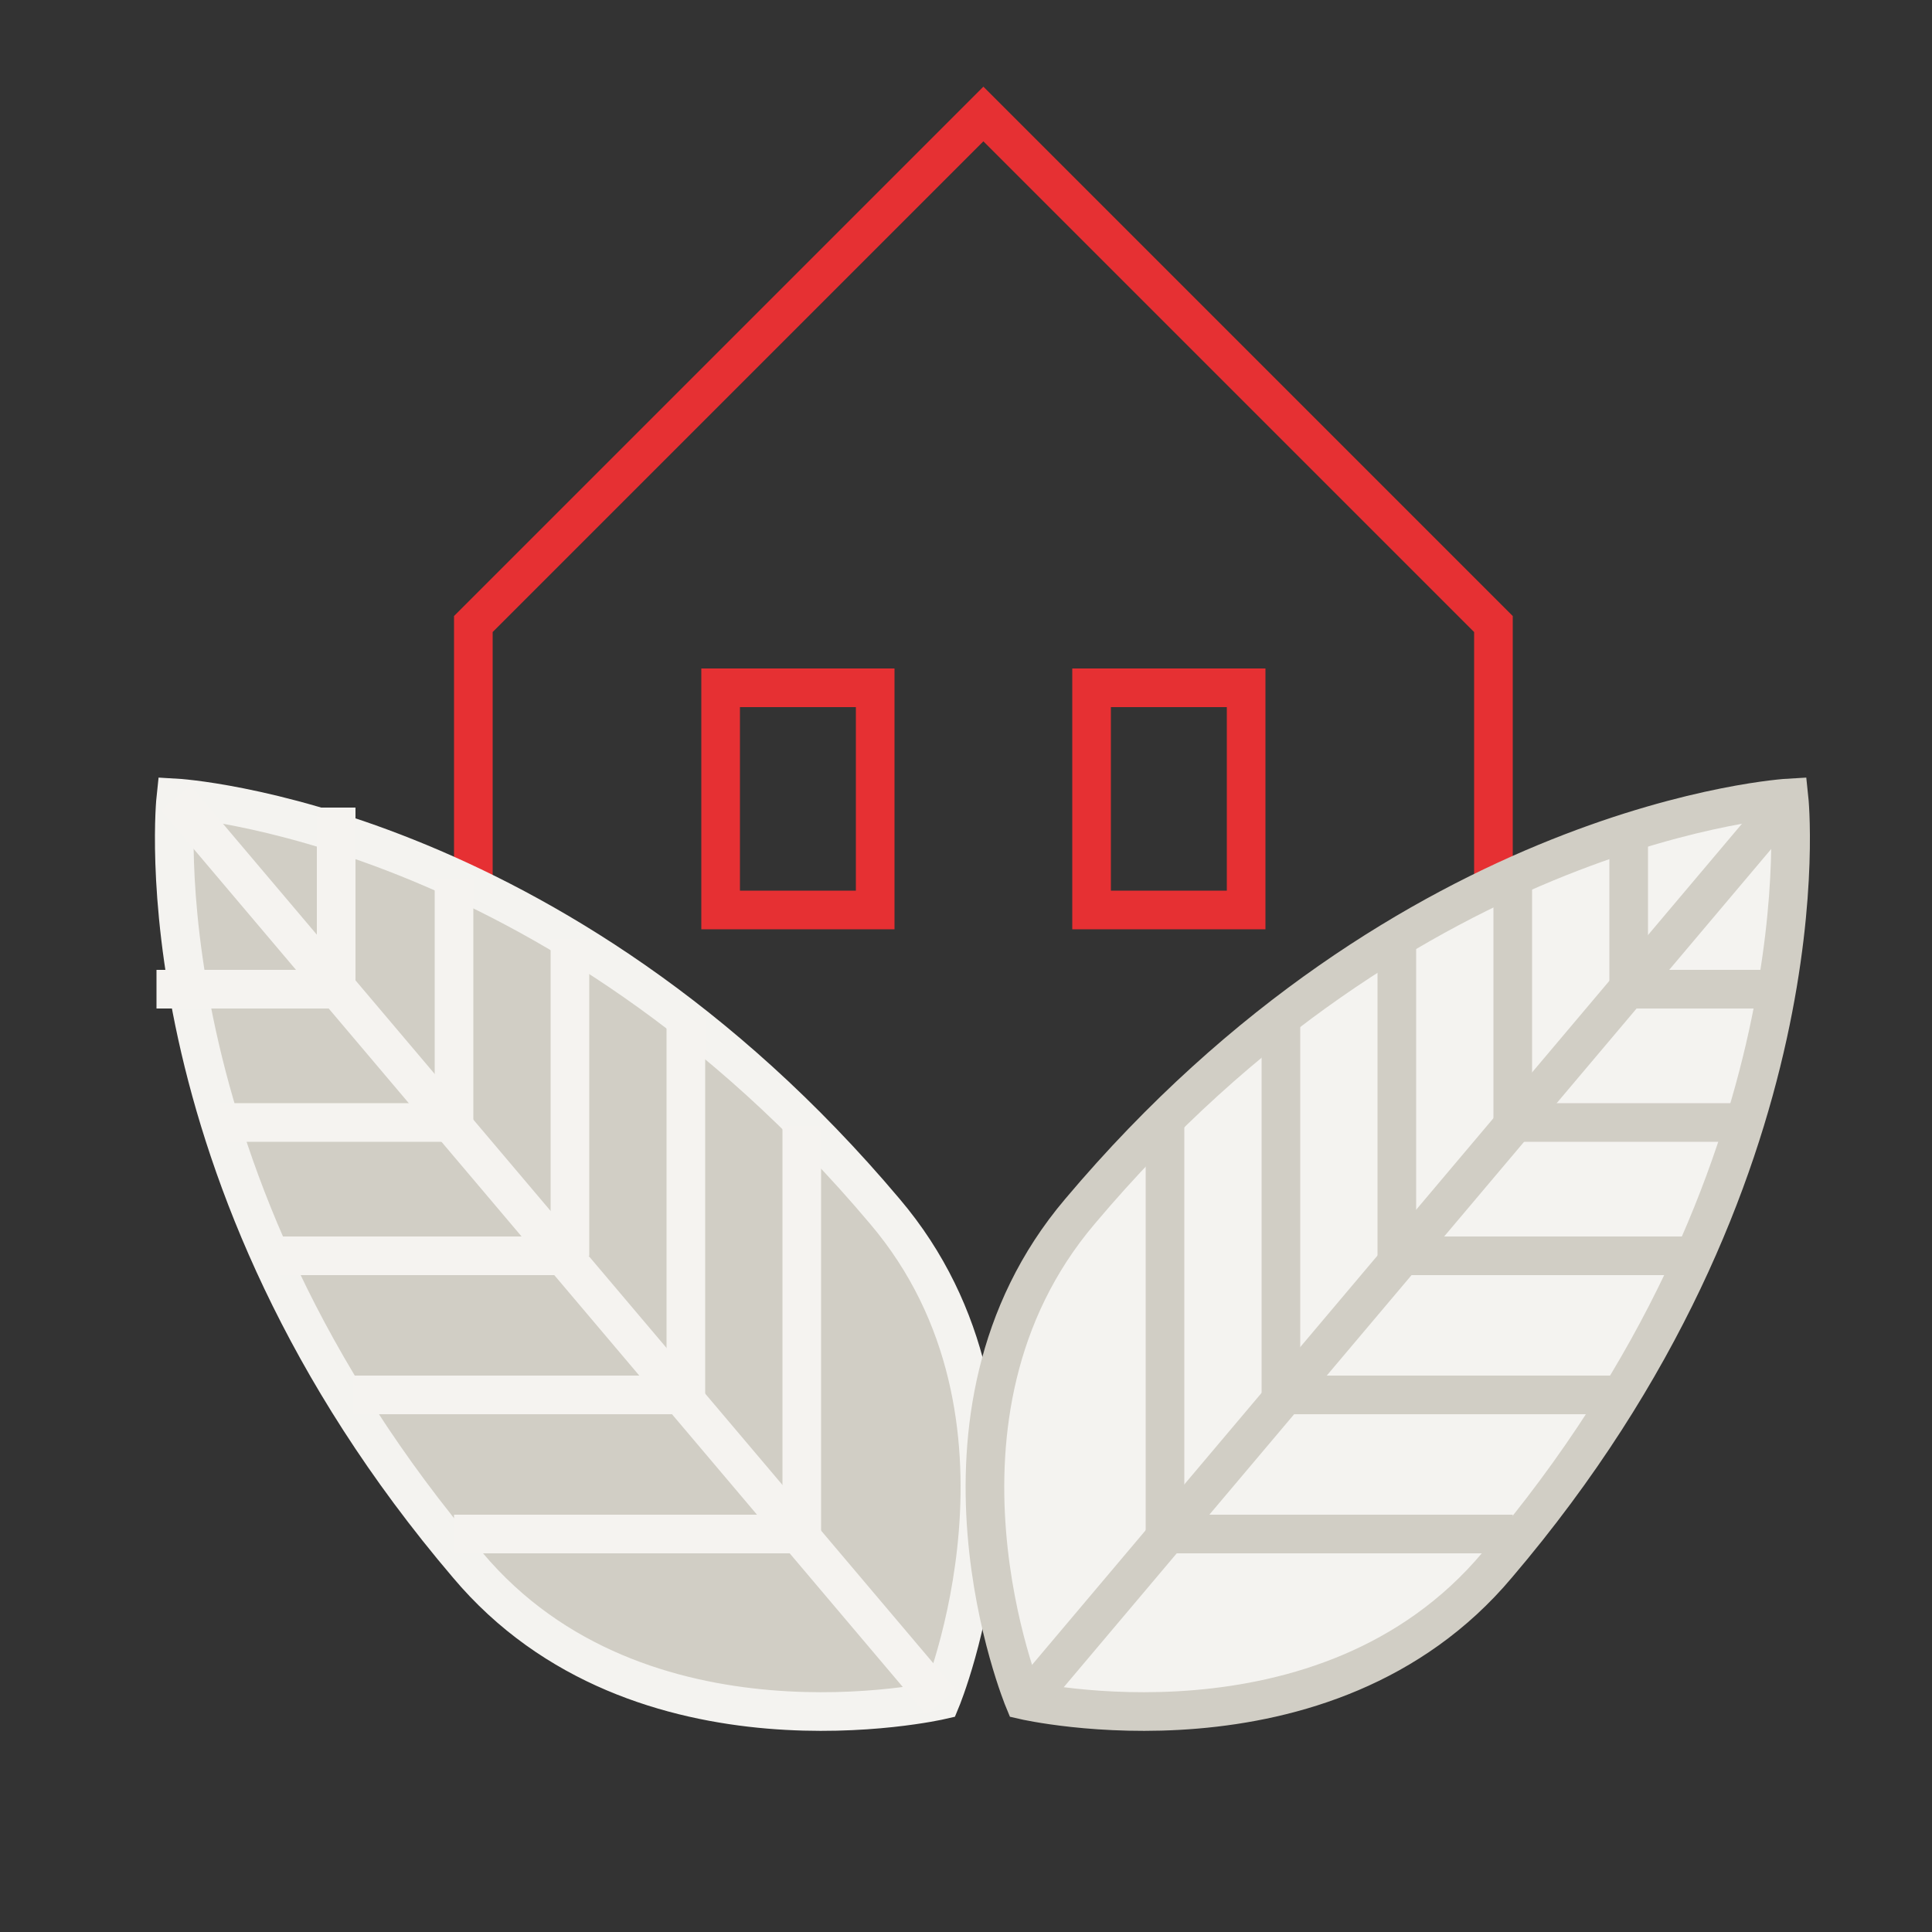 <?xml version="1.0" encoding="utf-8"?>
<!-- Generator: Adobe Illustrator 21.0.2, SVG Export Plug-In . SVG Version: 6.00 Build 0)  -->
<svg xmlns="http://www.w3.org/2000/svg" version="1.1" width="220" height="220"><rect width="100%" height="100%" fill="#333333" stroke="none"/><svg xmlns:xlink="http://www.w3.org/1999/xlink" version="1.1" id="Ebene_1" x="0" y="0" viewBox="0 0 100 100" style="enable-background:new 0 0 100 100;" xml:space="preserve" width="220" height="220">
<style type="text/css">
	.st0{fill:none;stroke:#D1CEC5;stroke-width:2;stroke-miterlimit:10;}
	.st1{fill:#D1CEC5;}
	.st2{fill:none;stroke:#E63033;stroke-width:2;stroke-miterlimit:10;}
	.st3{fill:#D1CEC5;stroke:#F4F3F0;stroke-width:2;stroke-miterlimit:10;}
	.st4{fill:none;stroke:#F5F3F0;stroke-width:2;stroke-miterlimit:10;}
	.st5{fill:#F4F3F0;stroke:#D1CEC5;stroke-width:2;stroke-miterlimit:10;}
	.st6{fill:none;stroke:#E63033;stroke-width:2;stroke-miterlimit:10;stroke-dasharray:5.673,1.891;}
	.st7{fill:none;stroke:#E63033;stroke-width:2;stroke-miterlimit:10;stroke-dasharray:5.533,1.844;}
	.st8{fill:none;stroke:#E63033;stroke-width:2;stroke-miterlimit:10;stroke-dasharray:6.632,2.211;}
	.st9{fill:none;stroke:#E63033;stroke-width:2;stroke-miterlimit:10;stroke-dasharray:6,2;}
	.st10{fill:#F4F3F0;}
</style>
<line class="st0" x1="427" y1="21.9" x2="427" y2="3"/>
<polygon class="st1" points="427,15.8 427,3 443.6,10.2 "/>
<g>
	<polygon class="st2" points="50.9,5.9 24.5,32.3 24.5,75.8 77.3,75.8 77.3,32.3  "/>
	<g>
		<rect x="37.3" y="35.6" class="st2" width="8" height="11.5"/>
		<rect x="56.5" y="35.6" class="st2" width="8" height="11.5"/>
	</g>
</g>
<g>
	<g>
		<path class="st3" d="M9.1,41.3c0,0,19.6,1.1,36.7,21.4c9,10.6,2.9,25.3,2.9,25.3s-15.6,3.6-24.5-7C7,60.8,9.1,41.3,9.1,41.3z"/>
	</g>
	<line class="st4" x1="9.1" y1="41.3" x2="48.7" y2="88.1"/>
	<line class="st4" x1="17.4" y1="41.8" x2="17.4" y2="51.2"/>
	<line class="st4" x1="8.1" y1="51.2" x2="17.4" y2="51.2"/>
	<line class="st4" x1="11.4" y1="58.1" x2="23.5" y2="58.1"/>
	<line class="st4" x1="14.5" y1="65" x2="29.5" y2="65"/>
	<line class="st4" x1="18.3" y1="72.2" x2="35.5" y2="72.2"/>
	<line class="st4" x1="23.5" y1="79.4" x2="41.5" y2="79.4"/>
	<g>
		<line class="st4" x1="23.5" y1="45.5" x2="23.5" y2="58.1"/>
	</g>
	<g>
		<line class="st4" x1="29.5" y1="48.6" x2="29.5" y2="65"/>
	</g>
	<g>
		<line class="st4" x1="35.5" y1="52.8" x2="35.5" y2="72.5"/>
	</g>
	<g>
		<line class="st4" x1="41.5" y1="58.3" x2="41.5" y2="79.9"/>
	</g>
	<g>
		<path class="st5" d="M92.6,41.3c0,0-19.6,1.1-36.7,21.4c-9,10.6-2.9,25.3-2.9,25.3s15.6,3.6,24.5-7C94.7,60.8,92.6,41.3,92.6,41.3    z"/>
	</g>
	<line class="st5" x1="92.6" y1="41.3" x2="53.1" y2="88.1"/>
	<line class="st5" x1="84.3" y1="42.9" x2="84.3" y2="51.2"/>
	<line class="st5" x1="92" y1="51.2" x2="84.3" y2="51.2"/>
	<line class="st5" x1="90.4" y1="58.1" x2="78.3" y2="58.1"/>
	<line class="st5" x1="87.3" y1="65" x2="72.3" y2="65"/>
	<line class="st5" x1="83.5" y1="72.2" x2="66.3" y2="72.2"/>
	<line class="st5" x1="78.3" y1="79.4" x2="60.3" y2="79.4"/>
	<g>
		<line class="st5" x1="78.3" y1="45.5" x2="78.3" y2="58.1"/>
	</g>
	<g>
		<line class="st5" x1="72.3" y1="48.6" x2="72.3" y2="65"/>
	</g>
	<g>
		<line class="st5" x1="66.3" y1="52.8" x2="66.3" y2="72.5"/>
	</g>
	<g>
		<line class="st5" x1="60.3" y1="58.3" x2="60.3" y2="79.9"/>
	</g>
</g>
<g>
	<g>
		<line class="st2" x1="262.6" y1="70.9" x2="262.6" y2="67.9"/>
		<polyline class="st6" points="262.6,66 262.6,32.3 239,8.6   "/>
		<polyline class="st2" points="238.3,8 236.2,5.9 234.1,8   "/>
		<line class="st7" x1="232.8" y1="9.3" x2="212.6" y2="29.5"/>
		<polyline class="st2" points="211.9,30.1 209.8,32.3 209.8,35.3   "/>
		<line class="st8" x1="209.8" y1="37.5" x2="209.8" y2="71.7"/>
		<line class="st2" x1="209.8" y1="72.8" x2="209.8" y2="75.8"/>
	</g>
</g>
<polyline class="st9" points="210.4,37.9 189.7,37.9 189.7,66.8 "/>
<g>
	<path id="XMLID_8_" class="st3" d="M227.6,56.8c0,0-3.4-0.4-10.7,2.5c-6.3,2.5-9.5-0.5-9.5-0.5s-3.2,8-3.8,11.8   c-0.7,3.8-0.2,6.1-0.2,6.1s11.8,9.3,18.5,13.6c6.7,4.2,8,4.8,9.6,3.1c2.2-2.4-0.2-3.9-3.7-6.4c0,0,5,3.9,6.7,4.2   c1.9,0.4,4.7-2.2,2.7-4.3c-2-2.2-5.8-5.5-5.8-5.5s6.8,5.9,8.2,6.3c1.4,0.4,2.9-0.8,3.6-1.9c1.4-2.4-1.3-4.2-3.6-6.5   c-1.4-1.4-3.6-3.2-3.6-3.2s5.5,5.4,7.9,5.5c2.8,0.2,4-2.8,3-4.6c-0.9-1.7-5-6.1-9.9-11.3C233.4,61.9,230.7,57.1,227.6,56.8z"/>
	<path id="XMLID_7_" class="st5" d="M247.5,57.7c0,0-6.2,0.5-9.8-0.3c-3.1-0.7-8.2-2.2-9.6-1.9c-1.3,0.3-2.3,0.4-4.7,3   c-2.4,2.5-4.5,5.1-5.2,5.6c-0.7,0.5,1.5,2.3,4.4,2c2.9-0.3,5.1-2.5,6.6-4.2c1.5-1.7,5.6,2.3,8.2,4.7c2.8,2.6,6.1,6.4,7.8,7.9   c2,1.8,3.7,1.4,3.7,1.4S250.6,64.2,247.5,57.7z"/>
	<path id="XMLID_6_" class="st5" d="M210.2,82.2c-0.8,0.8-2.1,0.7-2.9-0.1l-0.8-0.9c-0.8-0.8-0.7-2.1,0.1-2.9l4-3.6   c0.8-0.8,2.1-0.7,2.9,0.1l0.8,0.9c0.8,0.8,0.7,2.1-0.1,2.9L210.2,82.2z"/>
	<path id="XMLID_5_" class="st5" d="M213.6,86.7c-0.8,0.8-2.1,0.7-2.9-0.1l-0.8-0.9c-0.8-0.8-0.7-2.1,0.1-2.9l4-3.6   c0.8-0.8,2.1-0.7,2.9,0.1l0.8,0.9c0.8,0.8,0.7,2.1-0.1,2.9L213.6,86.7z"/>
	<path id="XMLID_4_" class="st5" d="M218.4,90.2c-0.8,0.8-2.1,0.7-2.9-0.1l-0.8-0.9c-0.8-0.8-0.7-2.1,0.1-2.9l4-3.6   c0.8-0.8,2.1-0.7,2.9,0.1l0.8,0.9c0.8,0.8,0.7,2.1-0.1,2.9L218.4,90.2z"/>
	<path id="XMLID_3_" class="st5" d="M223.4,93.3c-0.8,0.8-2.1,0.7-2.9-0.1l-0.8-0.9c-0.8-0.8-0.7-2.1,0.1-2.9l4-3.6   c0.8-0.8,2.1-0.7,2.9,0.1l0.8,0.9c0.8,0.8,0.7,2.1-0.1,2.9L223.4,93.3z"/>
	<polygon id="XMLID_2_" class="st3" points="211.1,58.2 203.4,79.6 179.4,71.2 186.9,50.1  "/>
	<polygon id="XMLID_1_" class="st5" points="266.7,53.6 269.9,76.1 248.6,78.6 245.4,56.4  "/>
</g>
<polygon class="st2" points="409.9,4.6 383.5,31 383.5,74.6 436.3,74.6 436.3,31 "/>
<g>
	<rect x="396.3" y="34.4" class="st2" width="8" height="11.5"/>
	<rect x="415.5" y="34.4" class="st2" width="8" height="11.5"/>
</g>
<rect x="415.5" y="54.8" class="st2" width="8" height="19.3"/>
<g>
	<g>
		<path class="st1" d="M392.6,74.7c-0.7-0.7-0.7-1.9,0-2.7l0.2-0.2l-22.5-22.5c-0.4-0.4-0.6-0.8-0.6-1.3V42c0-1,0.8-1.9,1.9-1.9h5    c1,0,1.9,0.8,1.9,1.9v1.7h1.7c1,0,1.9,0.8,1.9,1.9v3.9h3.9c1,0,1.9,0.8,1.9,1.9v3.9h3.9c1,0,1.9,0.8,1.9,1.9v2.3l3.2-0.3l0.1,0    c0.5,0,1,0.2,1.3,0.6l3.2,3.2l0.4-0.4c0.4-0.4,0.8-0.6,1.3-0.6c0.5,0,1,0.2,1.3,0.6l4.5,4.5l-1.6,0.5c-2.4,0.8-4.5,2-6.2,3.8    s-3,3.9-3.8,6.2l-0.5,1.6L392.6,74.7z"/>
		<path class="st10" d="M376.6,41.1c0.5,0,0.9,0.4,0.9,0.9v2.7l2.7,0c0.5,0,0.9,0.4,0.9,0.9l0,4.9l4.9,0c0.5,0,0.9,0.4,0.9,0.9    l0,4.9l4.9,0c0.5,0,0.9,0.4,0.9,0.9v3.4l4.3-0.4c0,0,0.1,0,0.1,0c0.2,0,0.5,0.1,0.6,0.3l3.9,3.9l1.1-1.1c0.2-0.2,0.4-0.3,0.6-0.3    c0.2,0,0.5,0.1,0.6,0.3l3.3,3.3c-2.4,0.8-4.7,2.1-6.7,4.1c-1.9,1.9-3.3,4.2-4.1,6.7l-3.3-3.3c-0.3-0.3-0.3-0.9,0-1.3l0.9-0.9    L371,48.6c-0.2-0.2-0.3-0.4-0.3-0.6V42c0-0.5,0.4-0.9,0.9-0.9H376.6 M396,70l1.3-1.3l-9.2-9.2l0,2.6L396,70 M376.6,39.1h-5    c-1.6,0-2.9,1.3-2.9,2.9v5.9c0,0.8,0.3,1.5,0.8,2l21.9,21.9c-0.7,1.1-0.5,2.6,0.4,3.5l3.3,3.3l2.3,2.3l1-3.1    c0.7-2.2,1.9-4.2,3.6-5.8c1.7-1.7,3.6-2.9,5.8-3.6l3.1-1l-2.3-2.3l-3.3-3.3c-0.5-0.5-1.3-0.8-2-0.8c-0.6,0-1.2,0.2-1.7,0.6    l-2.6-2.6c-0.5-0.5-1.3-0.8-2-0.8c-0.1,0-0.2,0-0.2,0l-2.1,0.2v-1.2c0-1.6-1.3-2.9-2.9-2.9l-2.9,0l0-2.9c0-1.6-1.3-2.9-2.9-2.9    l-2.9,0v-2.9c0-1.6-1.3-2.9-2.9-2.9l-0.7,0V42C379.5,40.4,378.2,39.1,376.6,39.1L376.6,39.1z"/>
	</g>
	<g>
		<path class="st1" d="M412.4,98.1c-4.2,0-8.2-1.6-11.2-4.6c-3.9-3.9-5.5-9.7-4.1-15c0.7-2.8,2.1-5.3,4.1-7.3c2-2,4.5-3.4,7.3-4.1    c1.3-0.3,2.6-0.5,3.9-0.5c4.2,0,8.2,1.6,11.2,4.6c6.2,6.2,6.2,16.2,0,22.3C420.5,96.5,416.6,98.1,412.4,98.1    C412.4,98.1,412.4,98.1,412.4,98.1z M415,81.3c-1,0-1.9,0.4-2.6,1.1c-1.4,1.4-1.4,3.7,0,5.1c0.7,0.7,1.6,1.1,2.6,1.1    c1,0,1.9-0.4,2.6-1.1c1.4-1.4,1.4-3.7,0-5.1C416.9,81.7,416,81.3,415,81.3z"/>
		<path class="st10" d="M412.4,67.5c3.8,0,7.6,1.4,10.4,4.3c5.8,5.8,5.8,15.1,0,20.9c-2.9,2.9-6.7,4.3-10.5,4.3    c-3.8,0-7.6-1.4-10.5-4.3c-3.8-3.8-5.1-9.2-3.9-14.1c0.6-2.5,1.9-4.9,3.9-6.8c2-2,4.3-3.2,6.8-3.9    C409.9,67.7,411.1,67.5,412.4,67.5 M415,89.6c1.2,0,2.4-0.5,3.3-1.4c1.8-1.8,1.8-4.8,0-6.6c-0.9-0.9-2.1-1.4-3.3-1.4    c-1.2,0-2.4,0.5-3.3,1.4c-1.8,1.8-1.8,4.8,0,6.6C412.6,89.2,413.8,89.6,415,89.6 M412.4,65.5c-1.4,0-2.8,0.2-4.1,0.5    c-2.9,0.7-5.6,2.3-7.8,4.4c-2.1,2.1-3.7,4.8-4.4,7.8c-1.4,5.7,0.2,11.8,4.4,16c3.2,3.2,7.4,4.9,11.9,4.9s8.7-1.7,11.9-4.9    c3.2-3.2,4.9-7.4,4.9-11.9c0-4.5-1.7-8.7-4.9-11.9C421,67.3,416.8,65.5,412.4,65.5L412.4,65.5z M415,87.6c-0.7,0-1.4-0.3-1.9-0.8    c-1-1-1-2.7,0-3.7c0.5-0.5,1.2-0.8,1.9-0.8c0.7,0,1.4,0.3,1.9,0.8c0.5,0.5,0.8,1.2,0.8,1.9c0,0.7-0.3,1.4-0.8,1.9    C416.4,87.3,415.7,87.6,415,87.6L415,87.6z"/>
	</g>
</g>
</svg></svg>
